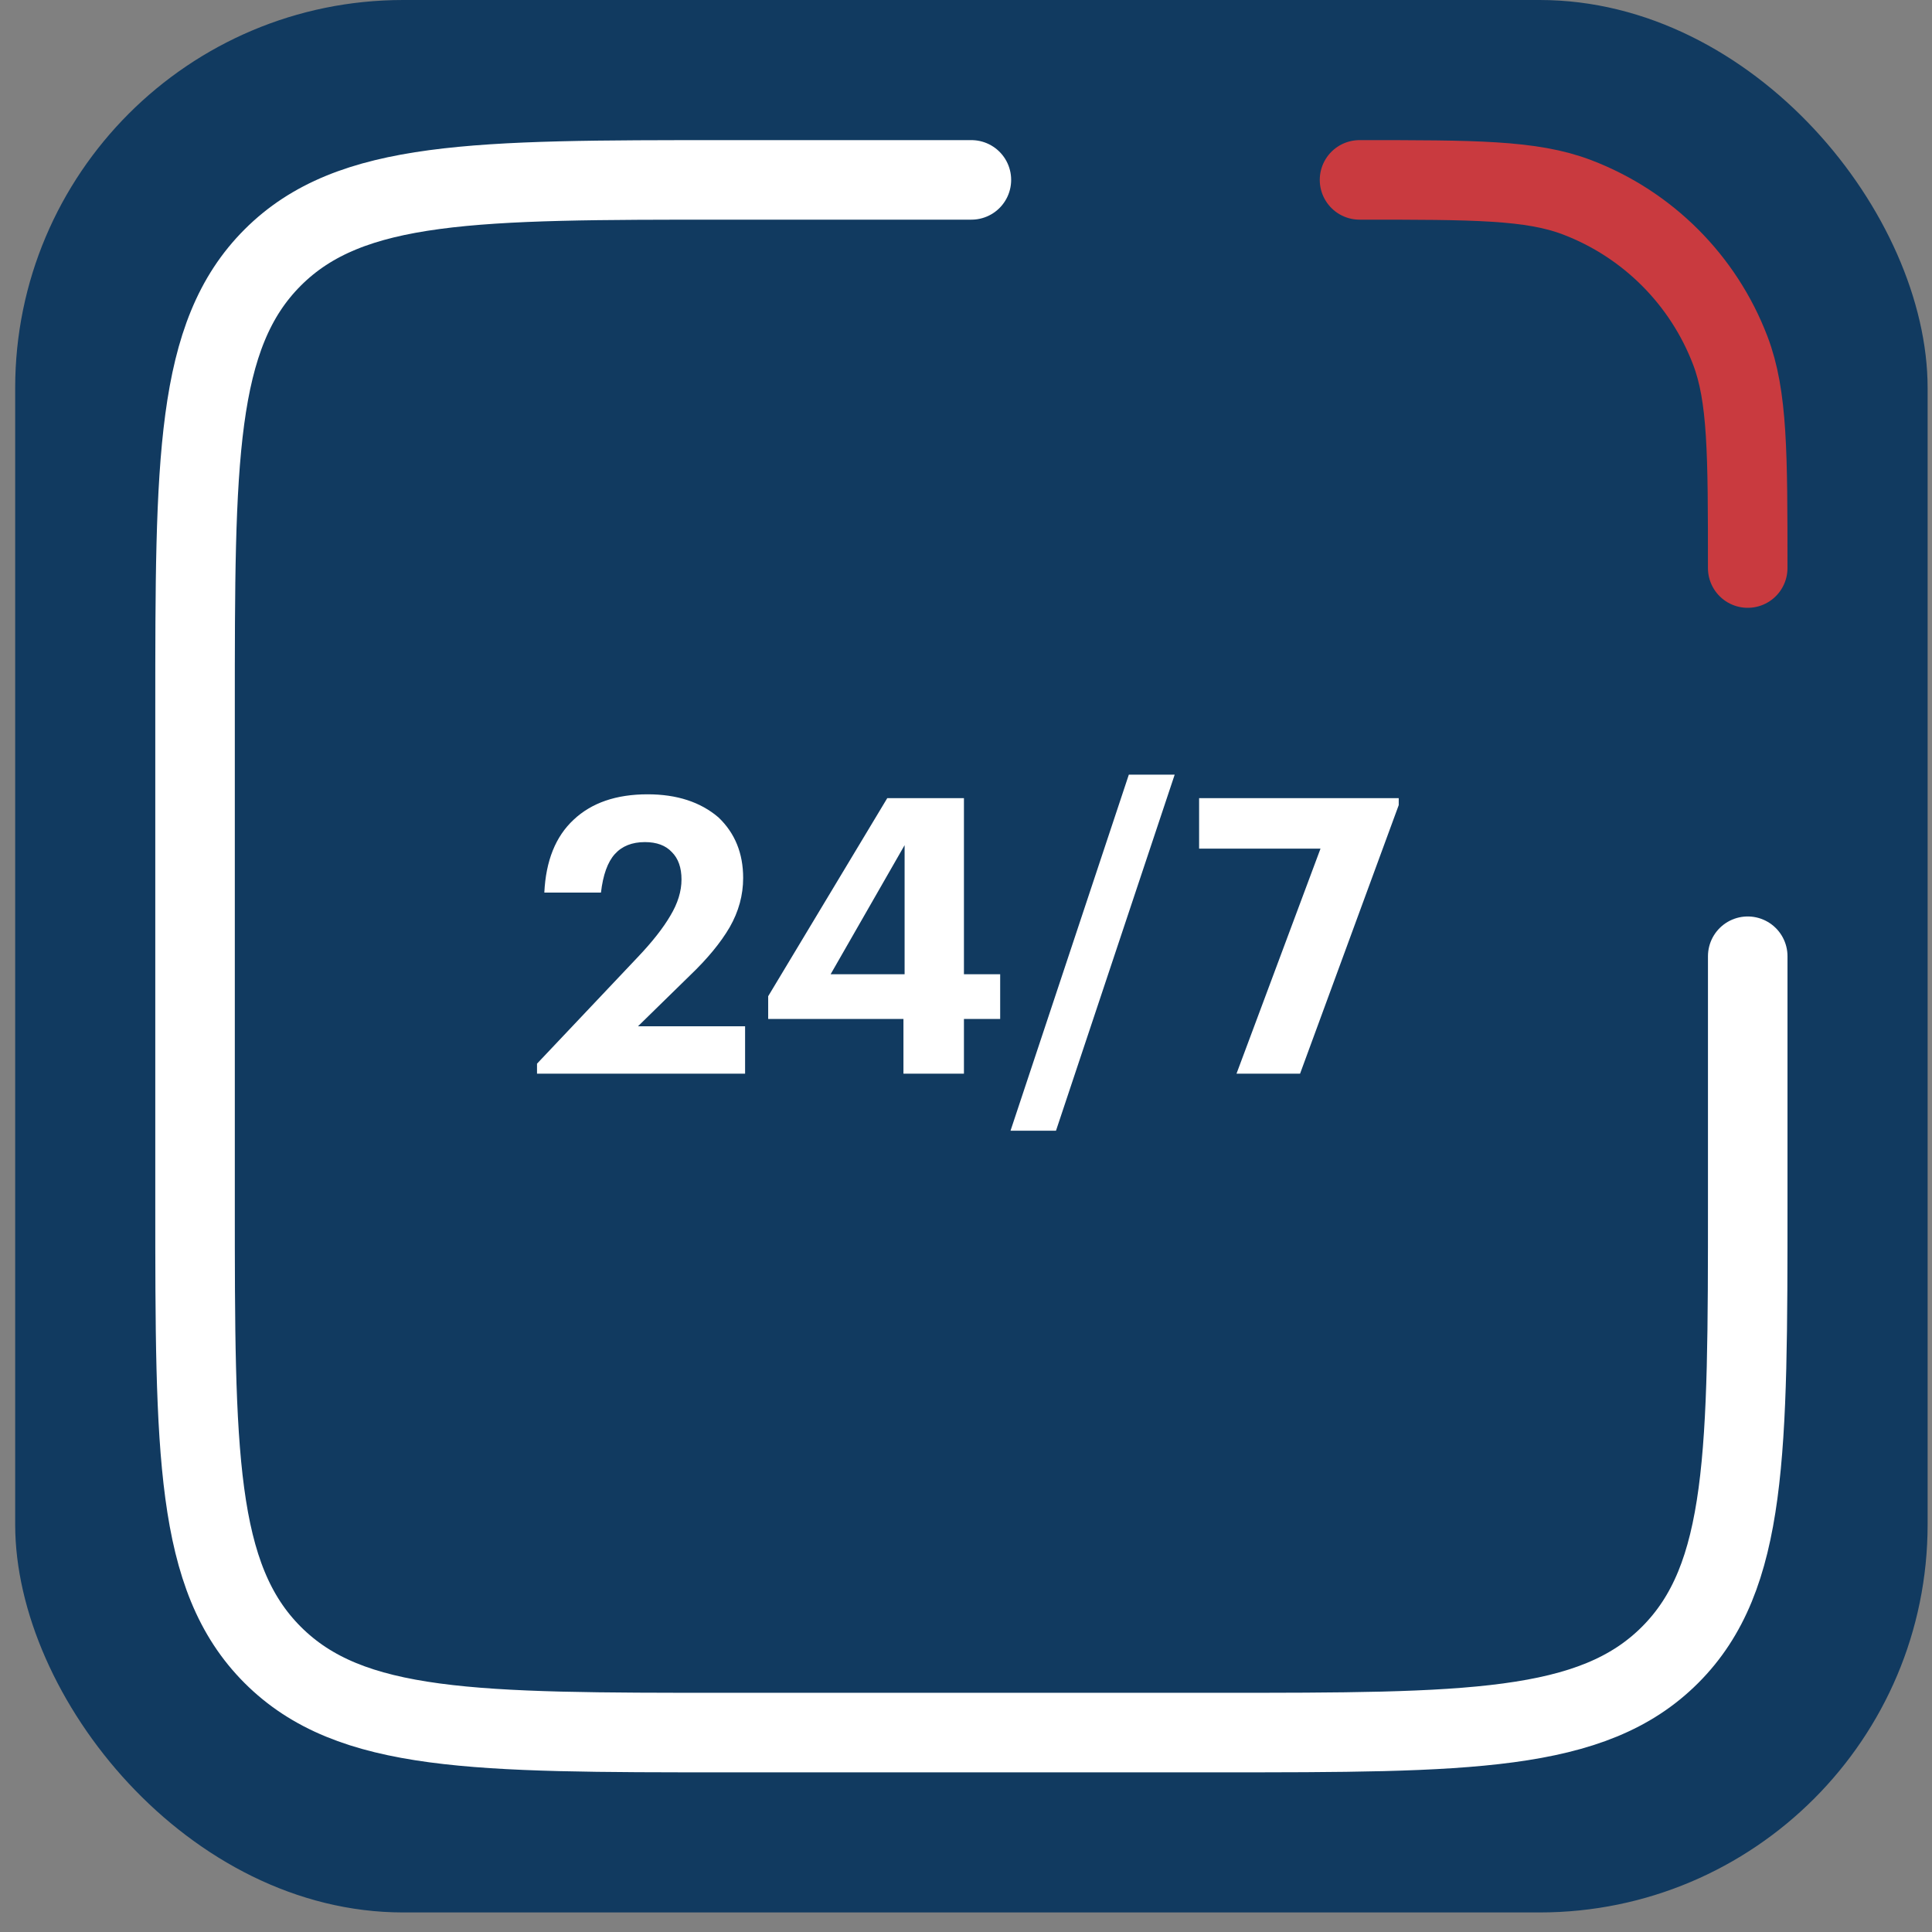 <?xml version="1.0" encoding="UTF-8"?> <svg xmlns="http://www.w3.org/2000/svg" width="90" height="90" viewBox="0 0 90 90" fill="none"><rect x="0" y="0" width="90" height="90" fill="#808080" stroke="none"/><rect x="0.707" width="89.089" height="89.089" rx="18.074" fill="#113A60"></rect><path d="M81.416 44.545V56.008C81.416 67.652 81.416 73.475 77.798 77.092C74.181 80.71 68.358 80.71 56.714 80.71H33.788C22.143 80.71 16.321 80.71 12.703 77.092C9.086 73.475 9.086 67.652 9.086 56.008V33.081C9.086 21.437 9.086 15.615 12.703 11.997C16.321 8.38 22.143 8.38 33.788 8.38H45.251" stroke="white" stroke-width="3.705" stroke-linecap="round" stroke-linejoin="round"></path><path d="M63.332 8.38V8.38C68.671 8.38 71.34 8.38 73.466 9.191C76.753 10.445 79.349 13.041 80.603 16.328C81.415 18.455 81.415 21.124 81.415 26.462V26.462" stroke="#C93A3F" stroke-width="3.705" stroke-linecap="round" stroke-linejoin="round"></path><path d="M61.514 39.533H55.859V37.181H65.158V37.505L60.562 50.016H57.601L61.514 39.533Z" fill="white"></path><path d="M52.585 36.087H54.721L49.192 52.673H47.074L52.585 36.087Z" fill="white"></path><path d="M42.086 47.467H35.785V46.408L41.332 37.181H44.904V45.385H46.592V47.467H44.904V50.016H42.086V47.467ZM42.14 45.385V39.371L38.693 45.385H42.14Z" fill="white"></path><path d="M25.016 49.55L29.719 44.577C30.389 43.871 30.892 43.231 31.227 42.657C31.574 42.082 31.747 41.52 31.747 40.969C31.747 40.419 31.598 39.994 31.298 39.695C31.011 39.384 30.592 39.228 30.042 39.228C29.444 39.228 28.977 39.414 28.642 39.785C28.307 40.156 28.091 40.754 27.995 41.58H25.357C25.428 40.096 25.883 38.965 26.721 38.187C27.559 37.397 28.707 37.002 30.168 37.002C31.532 37.002 32.633 37.361 33.471 38.079C34.236 38.809 34.619 39.749 34.619 40.898C34.619 41.699 34.41 42.465 33.991 43.195C33.572 43.913 32.956 44.661 32.142 45.439L29.719 47.809H34.709V50.017H25.016V49.55Z" fill="white"></path></svg> 